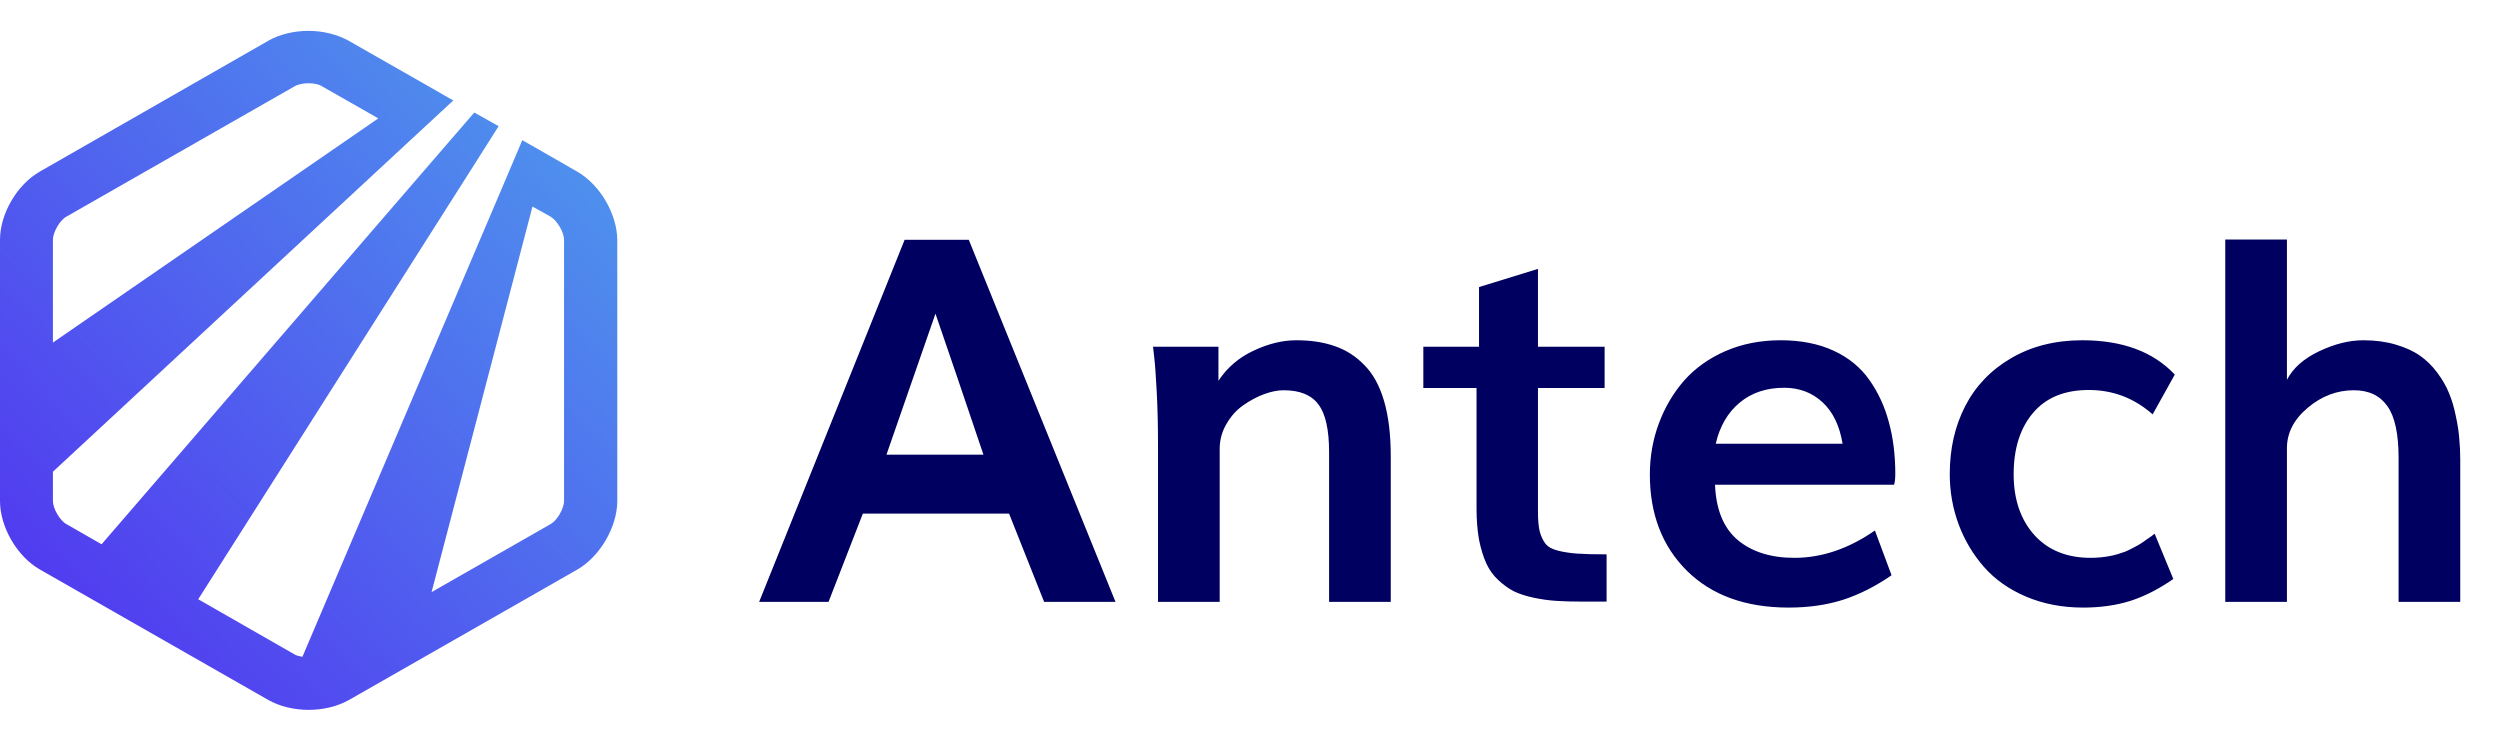 <svg xmlns="http://www.w3.org/2000/svg" width="162" height="49" viewBox="0 0 162 49" fill="none"><path d="M37.38 11.108L35.399 9.969L33.844 9.084L32.503 12.246L19.595 42.563C19.382 42.521 19.212 42.479 19.105 42.416L12.844 38.832L30.479 11.066L32.311 8.177L30.735 7.292L28.456 9.927L6.581 35.269L4.302 33.962C3.876 33.73 3.429 32.95 3.429 32.465V30.567L26.752 8.936L29.372 6.512L27.646 5.521L22.577 2.632C21.853 2.232 20.937 2 19.979 2C19.041 2 18.104 2.232 17.401 2.632L2.599 11.108C1.108 11.951 0 13.849 0 15.535V32.465C0 34.151 1.108 36.07 2.599 36.913L17.401 45.367C18.126 45.768 19.041 46 20 46C20.959 46 21.874 45.768 22.599 45.367L37.401 36.913C38.871 36.07 40 34.151 40 32.465V15.535C39.979 13.849 38.871 11.951 37.38 11.108ZM3.429 15.535C3.429 15.05 3.876 14.27 4.302 14.038L19.105 5.584C19.255 5.5 19.574 5.394 19.979 5.394C20.383 5.394 20.703 5.479 20.852 5.584L24.515 7.671L3.429 22.197V15.535ZM36.55 32.465C36.55 32.95 36.102 33.73 35.676 33.962L27.966 38.368L34.505 13.385L35.676 14.038C36.102 14.291 36.55 15.05 36.55 15.535V32.465Z" fill="url(#paint0_linear_2_196)"></path><path d="M57.443 29.461H63.727C62.492 25.798 61.456 22.752 60.618 20.325C59.919 22.355 58.861 25.4 57.443 29.461ZM49.193 39L58.62 15.539H62.777L72.284 39H67.659L65.387 33.28H55.913L53.689 39H49.193ZM75.039 39V28.768C75.039 27.597 75.012 26.491 74.959 25.449C74.905 24.396 74.851 23.639 74.797 23.177L74.717 22.468H78.955V24.675C79.524 23.816 80.281 23.166 81.227 22.726C82.183 22.274 83.106 22.049 83.998 22.049C84.954 22.049 85.792 22.178 86.512 22.436C87.231 22.683 87.865 23.091 88.413 23.66C88.972 24.219 89.396 24.992 89.686 25.98C89.976 26.969 90.121 28.166 90.121 29.574V39H86.125V29.3C86.125 27.839 85.894 26.808 85.432 26.206C84.981 25.594 84.229 25.288 83.176 25.288C82.79 25.288 82.365 25.373 81.903 25.545C81.441 25.717 80.99 25.959 80.55 26.27C80.12 26.571 79.76 26.974 79.47 27.479C79.18 27.973 79.035 28.516 79.035 29.106V39H75.039ZM104.107 38.984H102.496C101.852 38.984 101.293 38.968 100.82 38.935C100.348 38.903 99.859 38.834 99.354 38.726C98.86 38.619 98.436 38.479 98.081 38.307C97.737 38.124 97.404 37.883 97.082 37.582C96.76 37.281 96.502 36.921 96.309 36.502C96.115 36.073 95.96 35.562 95.841 34.972C95.734 34.381 95.68 33.704 95.68 32.941V25.143H92.232V22.468H95.841V18.601L99.66 17.424V22.468H103.979V25.143H99.66V33.183C99.66 33.699 99.698 34.118 99.773 34.44C99.859 34.752 99.982 35.015 100.144 35.23C100.305 35.434 100.573 35.584 100.949 35.681C101.336 35.777 101.755 35.842 102.206 35.874C102.657 35.906 103.291 35.922 104.107 35.922V38.984ZM111.181 28.752H119.399C119.206 27.581 118.771 26.684 118.094 26.061C117.417 25.438 116.59 25.127 115.612 25.127C114.463 25.127 113.501 25.449 112.728 26.093C111.955 26.738 111.439 27.624 111.181 28.752ZM115.902 39.371C113.12 39.371 110.923 38.576 109.312 36.986C107.711 35.396 106.911 33.317 106.911 30.75C106.911 29.59 107.104 28.489 107.491 27.447C107.878 26.405 108.42 25.481 109.119 24.675C109.828 23.87 110.719 23.23 111.793 22.758C112.878 22.285 114.076 22.049 115.387 22.049C116.697 22.049 117.841 22.274 118.819 22.726C119.796 23.177 120.57 23.811 121.139 24.627C121.708 25.433 122.127 26.34 122.396 27.35C122.675 28.36 122.815 29.477 122.815 30.702C122.815 31.013 122.788 31.25 122.734 31.411H111.133C111.197 33.022 111.686 34.214 112.599 34.988C113.523 35.761 114.748 36.148 116.273 36.148C118.056 36.148 119.796 35.557 121.494 34.376L122.573 37.276C121.531 37.996 120.479 38.527 119.415 38.871C118.362 39.204 117.191 39.371 115.902 39.371ZM134.98 39.371C133.638 39.371 132.408 39.134 131.291 38.662C130.184 38.189 129.276 37.55 128.567 36.744C127.858 35.938 127.311 35.02 126.924 33.989C126.537 32.947 126.344 31.856 126.344 30.718C126.344 29.085 126.677 27.619 127.343 26.319C128.02 25.008 129.013 23.972 130.324 23.209C131.645 22.436 133.181 22.049 134.932 22.049C137.532 22.049 139.53 22.79 140.926 24.273L139.492 26.851C138.3 25.798 136.919 25.271 135.351 25.271C133.783 25.271 132.58 25.766 131.742 26.754C130.904 27.742 130.485 29.069 130.485 30.734C130.485 32.356 130.931 33.666 131.822 34.666C132.714 35.654 133.933 36.148 135.48 36.148C135.695 36.148 135.91 36.137 136.125 36.116C136.339 36.094 136.533 36.067 136.705 36.035C136.876 36.003 137.054 35.96 137.236 35.906C137.43 35.842 137.591 35.788 137.72 35.745C137.849 35.691 137.994 35.622 138.155 35.536C138.316 35.45 138.439 35.385 138.525 35.342C138.622 35.289 138.74 35.213 138.88 35.117C139.02 35.02 139.111 34.956 139.154 34.923C139.208 34.891 139.293 34.832 139.412 34.746C139.541 34.649 139.61 34.596 139.621 34.585L140.83 37.518C139.906 38.162 138.982 38.635 138.058 38.935C137.134 39.226 136.108 39.371 134.98 39.371ZM144.197 39V15.523H148.193V24.611C148.591 23.848 149.289 23.23 150.288 22.758C151.287 22.285 152.238 22.049 153.14 22.049C153.903 22.049 154.596 22.14 155.219 22.323C155.853 22.505 156.384 22.747 156.814 23.048C157.244 23.349 157.62 23.719 157.942 24.16C158.264 24.589 158.517 25.03 158.699 25.481C158.882 25.921 159.027 26.41 159.134 26.947C159.252 27.484 159.328 27.973 159.36 28.414C159.403 28.854 159.424 29.316 159.424 29.799V39H155.428V29.67C155.428 28.113 155.187 26.996 154.703 26.319C154.22 25.631 153.495 25.288 152.528 25.288C151.432 25.288 150.433 25.669 149.531 26.432C148.639 27.184 148.193 28.054 148.193 29.042V39H144.197Z" fill="#000060"></path><defs><linearGradient id="paint0_linear_2_196" x1="0" y1="46" x2="40" y2="9.5" gradientUnits="userSpaceOnUse"><stop stop-color="#522DF0"></stop><stop offset="1" stop-color="#4E95ED"></stop><stop offset="1" stop-color="#000060" stop-opacity="0"></stop></linearGradient></defs></svg>